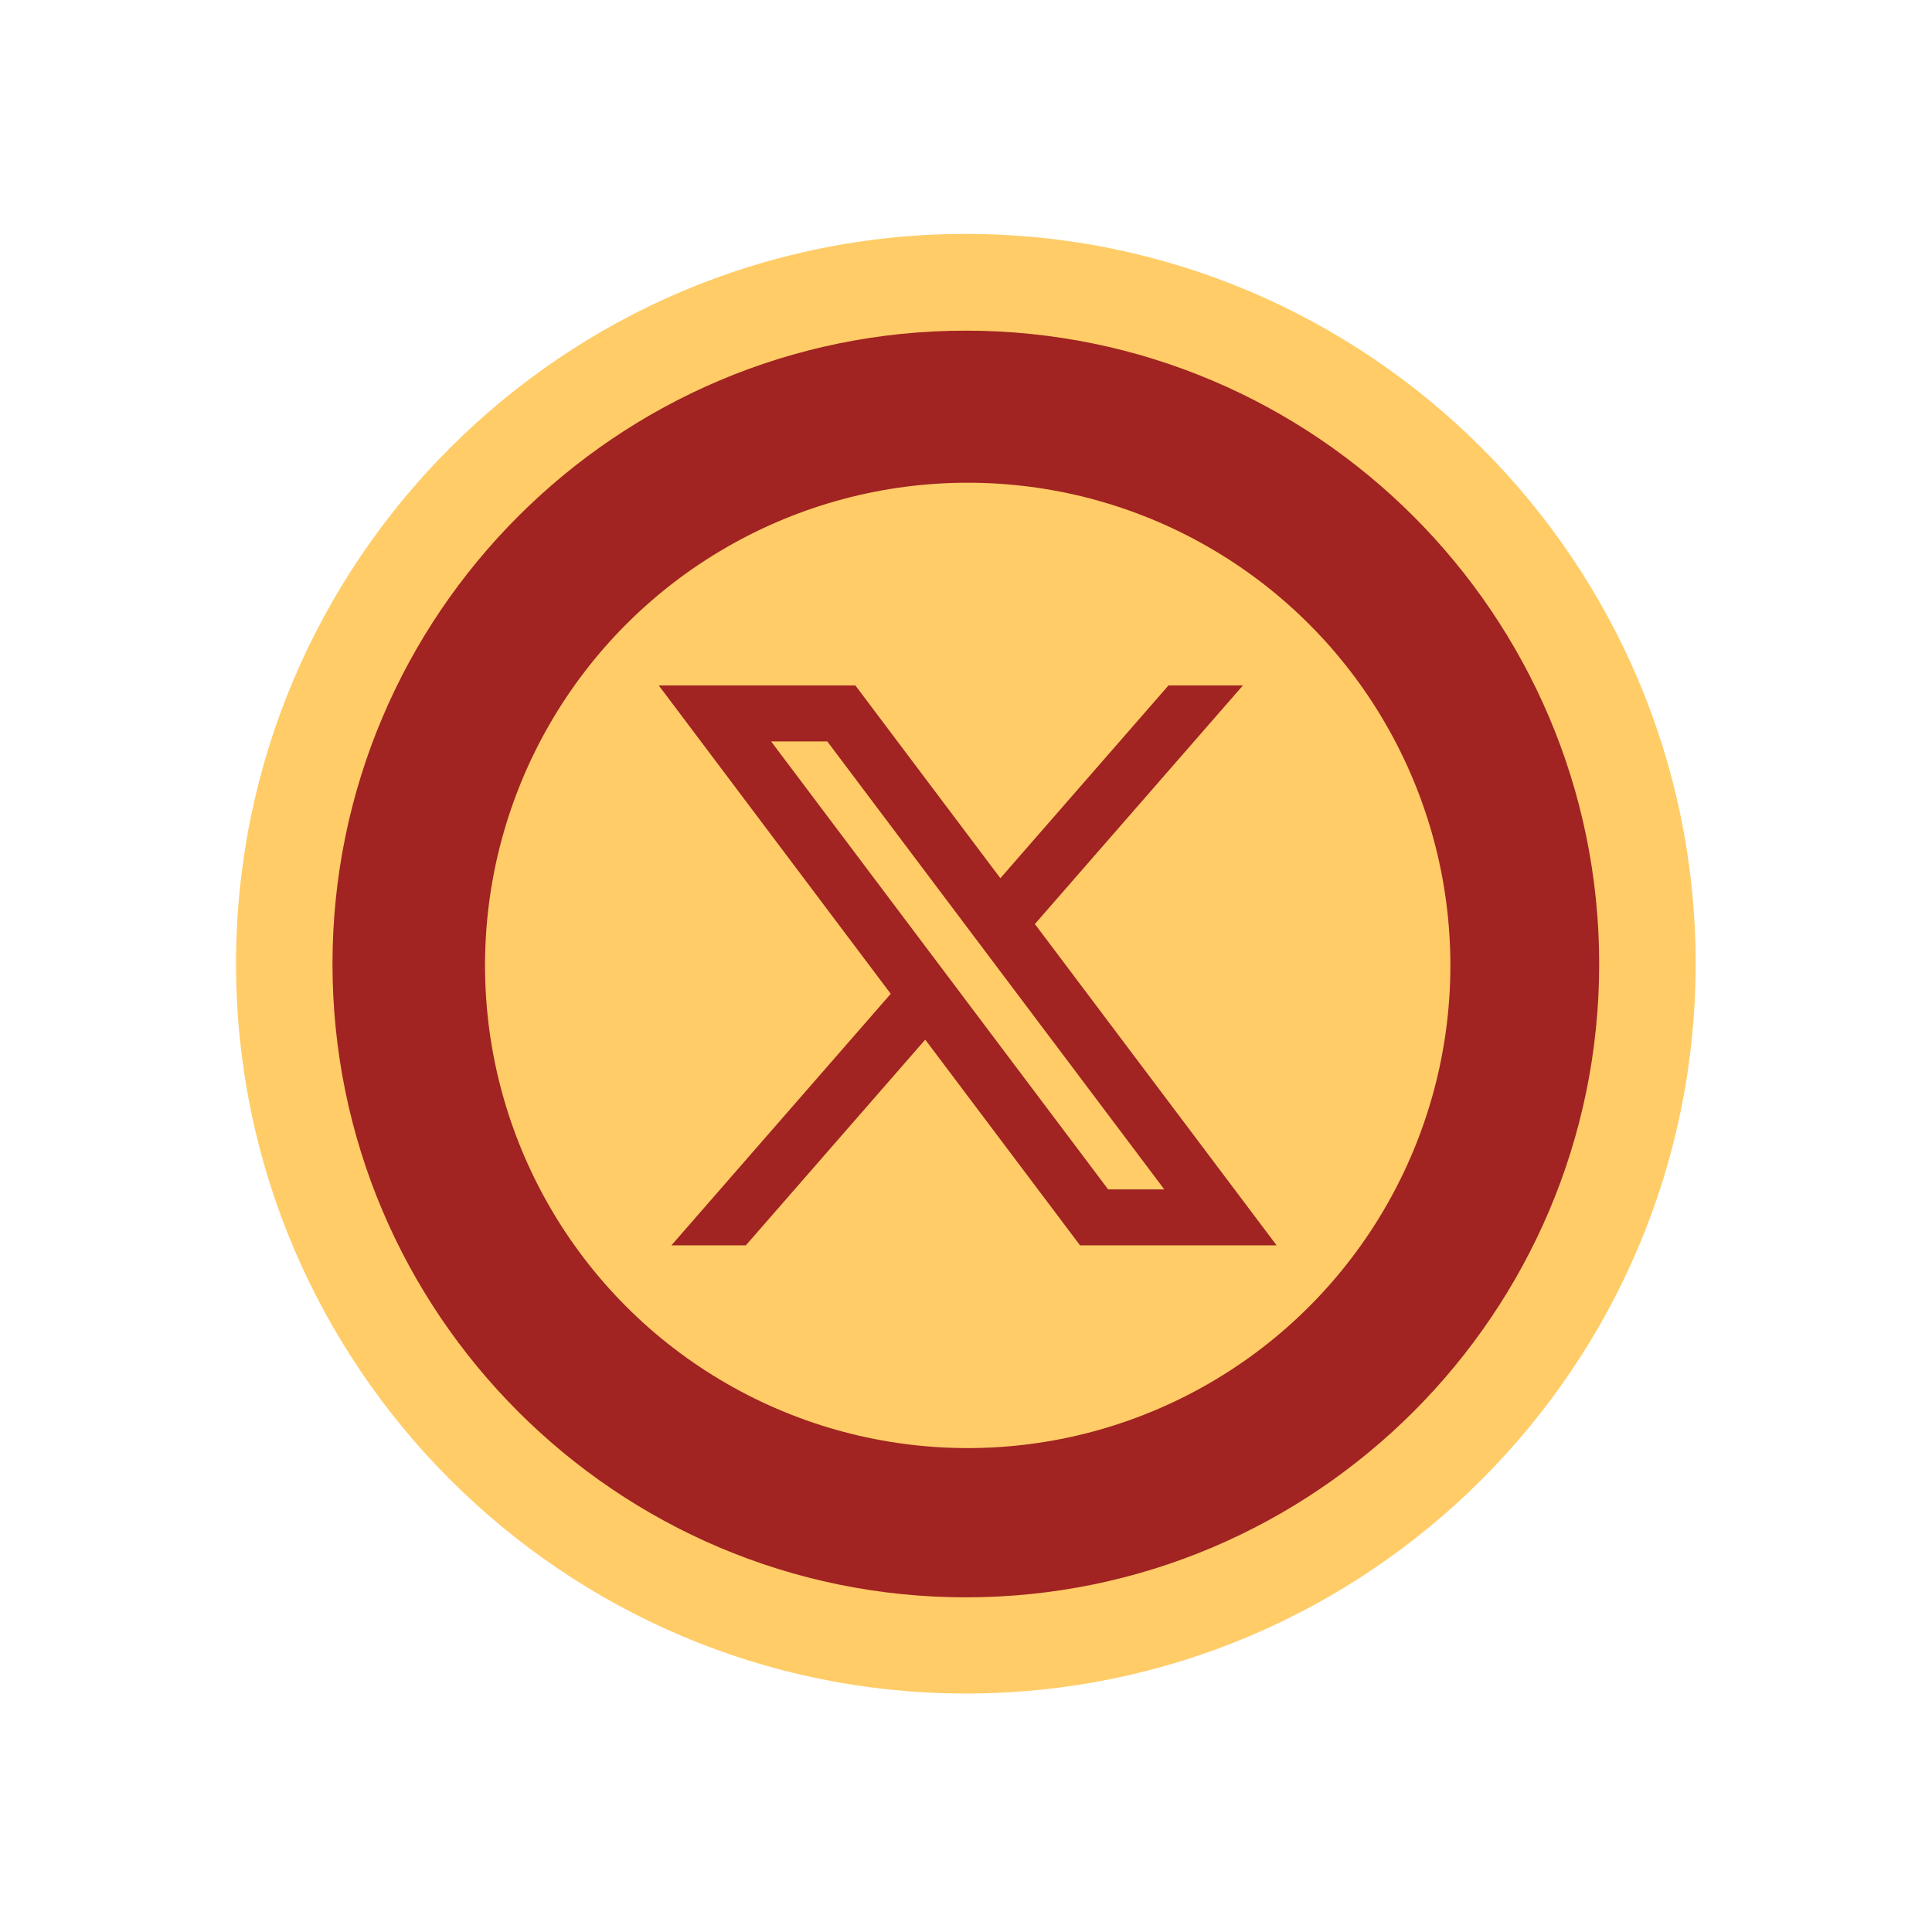 <?xml version="1.0" encoding="UTF-8"?> <svg xmlns="http://www.w3.org/2000/svg" width="91" height="91" viewBox="0 0 91 91" fill="none"><path d="M68.196 68.086C80.73 55.552 80.73 35.229 68.196 22.695C55.661 10.161 35.339 10.161 22.805 22.695C10.27 35.229 10.27 55.552 22.805 68.086C35.339 80.621 55.661 80.621 68.196 68.086Z" fill="#A12322"></path><path d="M45.493 79.767C26.537 79.767 11.118 64.348 11.118 45.392C11.118 26.437 26.537 11.018 45.493 11.018C64.448 11.018 79.868 26.437 79.868 45.392C79.868 64.348 64.448 79.767 45.493 79.767ZM45.493 15.574C29.04 15.574 15.661 28.953 15.661 45.406C15.661 61.858 29.04 75.237 45.493 75.237C61.945 75.237 75.324 61.858 75.324 45.406C75.324 28.953 61.945 15.574 45.493 15.574Z" fill="#FFCC67"></path><circle cx="45.58" cy="45.472" r="22.735" fill="#FFCC67"></circle><path d="M40.288 32.285H31.029L41.955 46.81L31.624 58.658H35.13L43.58 48.968L50.871 58.658H60.13L48.744 43.523L58.543 32.285H55.038L47.119 41.365L40.288 32.285ZM52.194 56.021L36.32 34.922H38.966L54.839 56.021H52.194Z" fill="#A12322"></path></svg> 